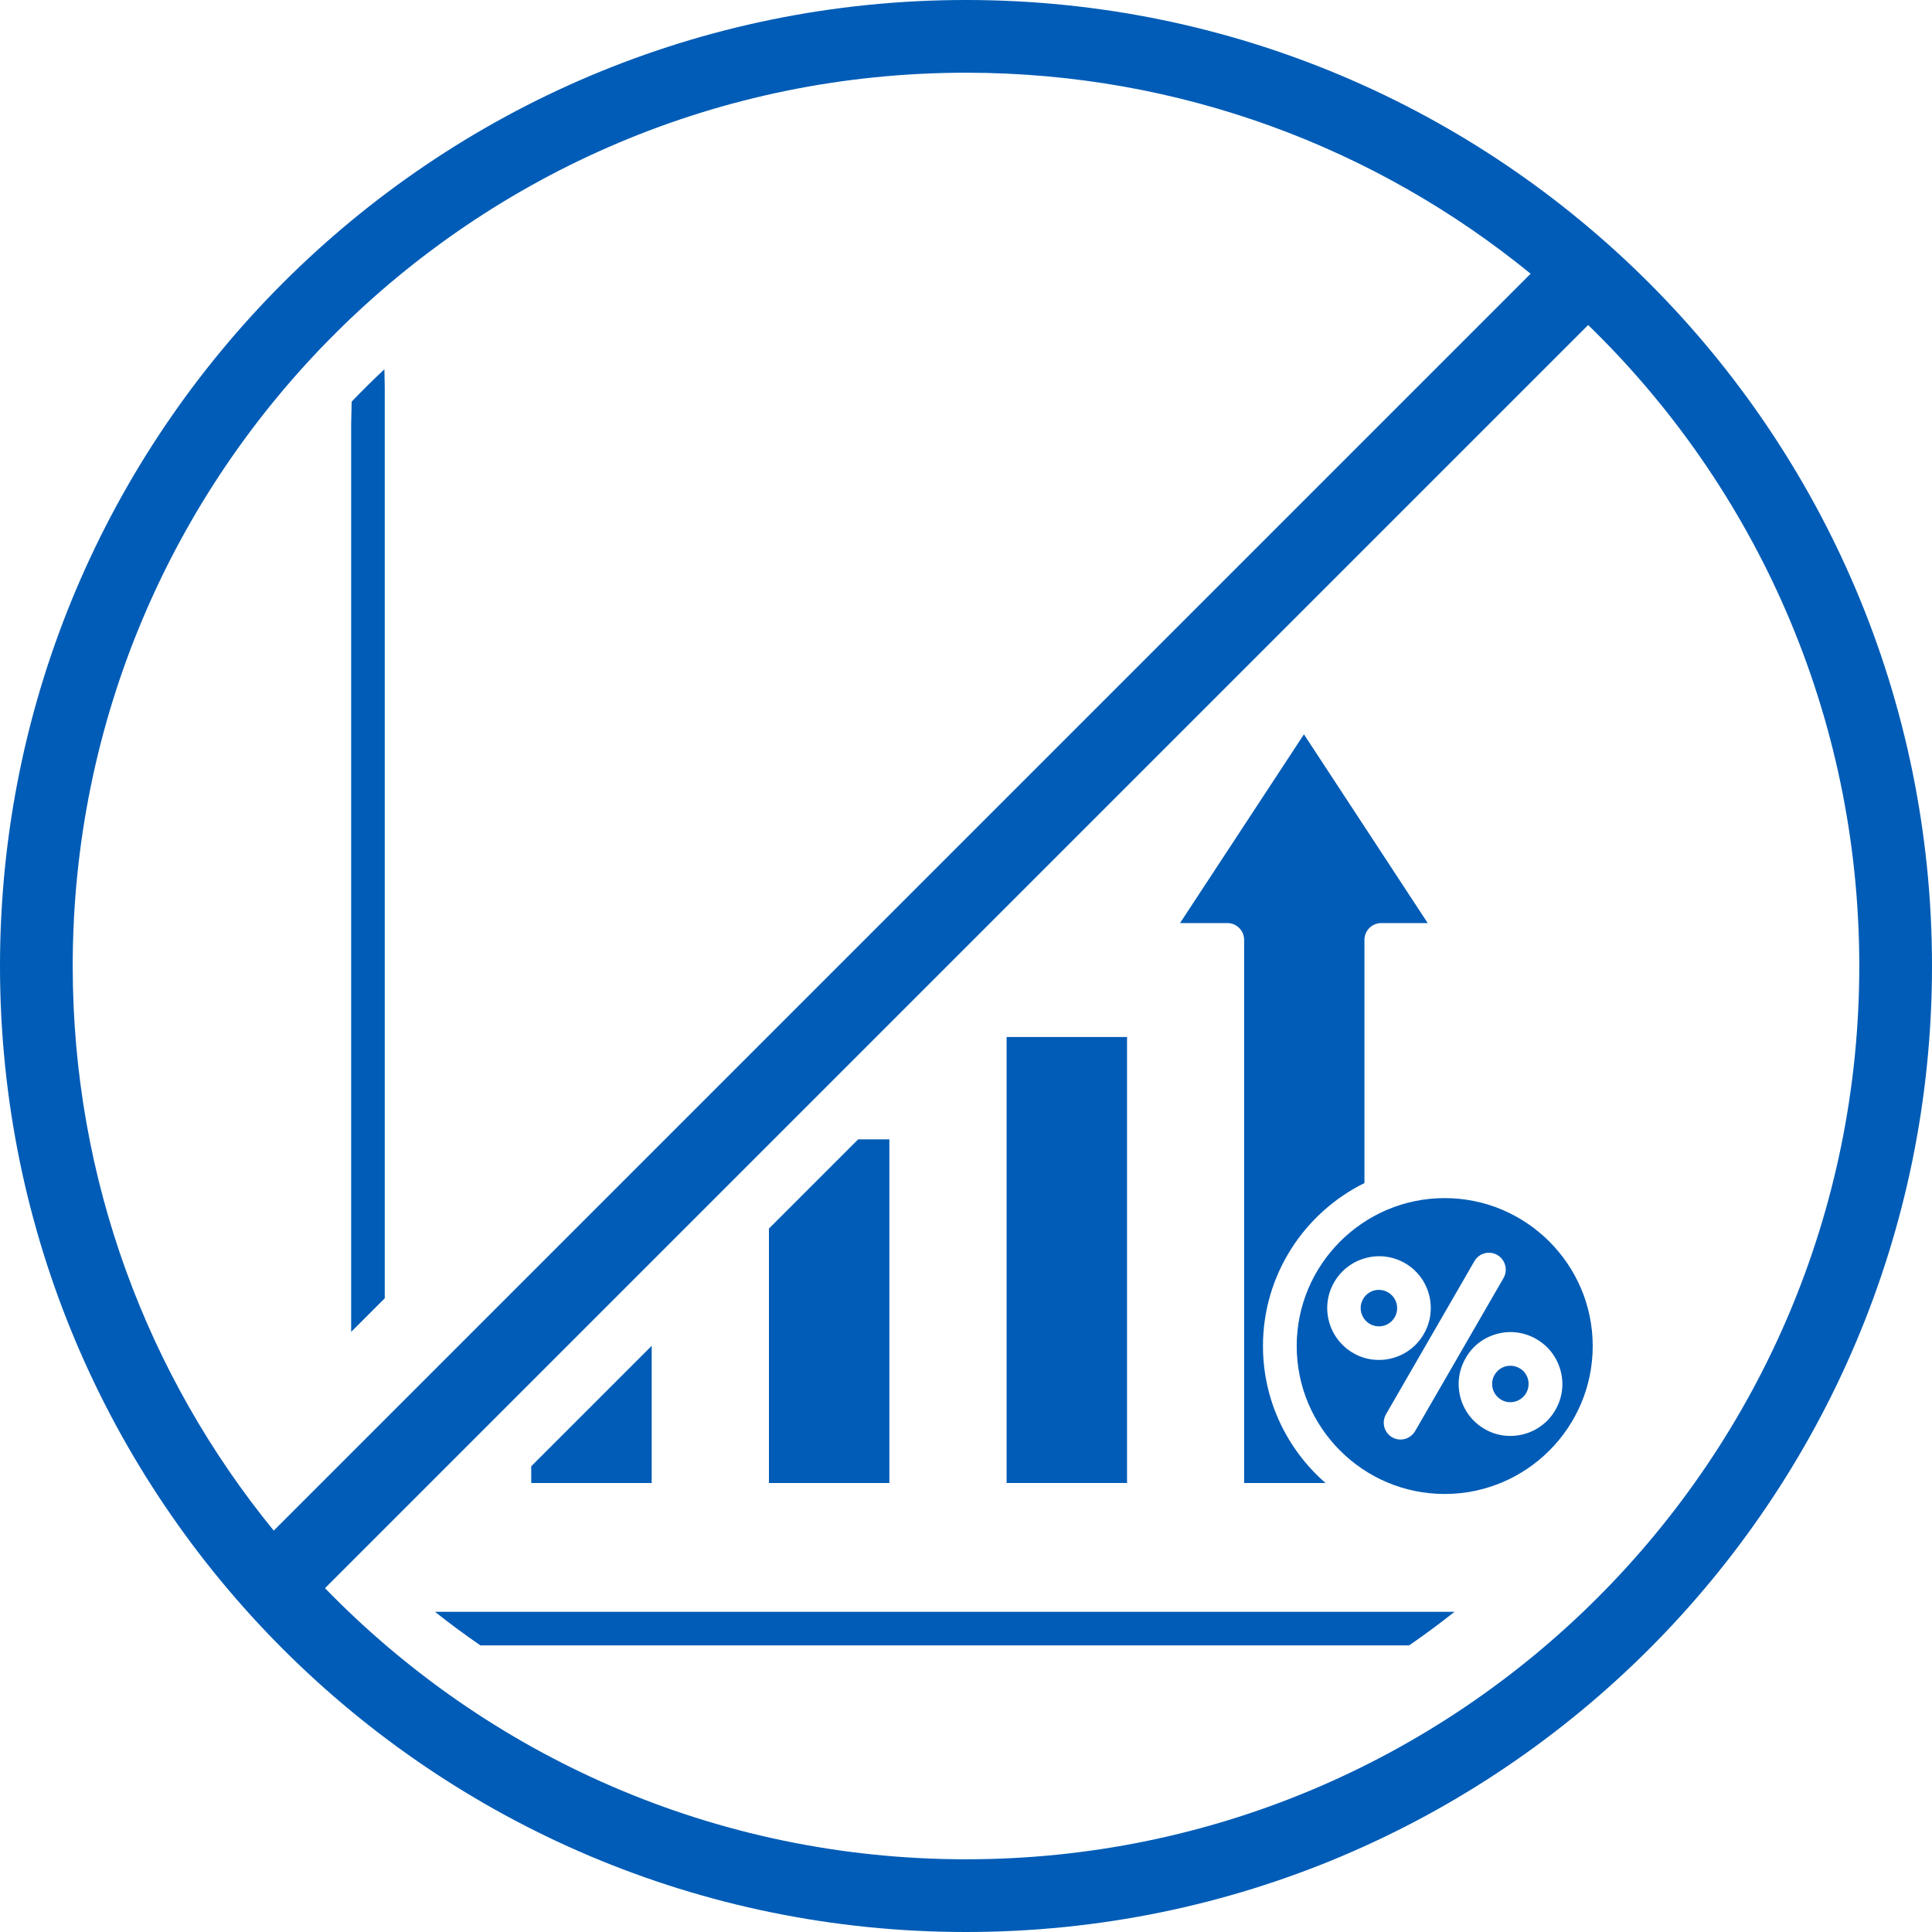 <svg xmlns="http://www.w3.org/2000/svg" width="93" height="93" viewBox="0 0 93 93" fill="none"><path fill-rule="evenodd" clip-rule="evenodd" d="M93 46.5C93 72.181 72.181 93 46.5 93C20.819 93 0 72.181 0 46.5C0 20.819 20.819 0 46.5 0C72.181 0 93 20.819 93 46.5ZM89.5 46.5C89.5 70.248 70.248 89.5 46.5 89.5C34.395 89.5 23.459 84.499 15.645 76.449L76.449 15.645C84.499 23.459 89.5 34.395 89.5 46.5ZM73.679 13.177C66.271 7.128 56.809 3.5 46.5 3.5C22.752 3.5 3.5 22.752 3.5 46.5C3.5 56.809 7.128 66.271 13.177 73.679L73.679 13.177Z" fill="#005CB6"></path><path d="M70.016 77.587H20.939C21.648 78.15 22.377 78.689 23.125 79.204H67.83C68.578 78.689 69.307 78.15 70.016 77.587Z" fill="#005CB6"></path><path d="M16.904 64.112L18.521 62.495V18.632L18.503 17.777C17.963 18.282 17.438 18.801 16.928 19.334L16.904 20.395V64.112Z" fill="#005CB6"></path><path d="M25.572 70.581V71.386H31.37V64.784L25.572 70.581Z" fill="#005CB6"></path><path d="M37.014 59.14V71.386H42.811V54.844H41.31L37.014 59.14Z" fill="#005CB6"></path><path d="M48.455 71.386V49.918H54.252V71.386H48.455Z" fill="#005CB6"></path><path d="M59.889 71.386V45.242C59.889 44.796 59.527 44.434 59.081 44.434H56.803L62.767 35.348L68.725 44.434H66.488C66.042 44.434 65.68 44.796 65.68 45.242V56.948C62.788 58.377 60.795 61.359 60.795 64.794C60.795 67.421 61.966 69.783 63.805 71.386H59.889Z" fill="#005CB6"></path><path d="M72.48 65.77C72.557 65.749 72.633 65.742 72.71 65.742C72.856 65.742 73.01 65.784 73.142 65.86C73.351 65.972 73.491 66.167 73.553 66.39C73.609 66.62 73.581 66.856 73.463 67.059C73.219 67.477 72.682 67.623 72.264 67.379C71.846 67.135 71.7 66.599 71.944 66.181C72.062 65.979 72.25 65.832 72.48 65.77Z" fill="#005CB6"></path><path d="M66.815 62.209C67.233 62.453 67.38 62.989 67.136 63.407C66.899 63.825 66.362 63.972 65.937 63.728C65.519 63.484 65.373 62.948 65.617 62.529C65.728 62.327 65.923 62.181 66.146 62.118C66.223 62.097 66.3 62.09 66.376 62.09C66.53 62.09 66.683 62.132 66.815 62.209Z" fill="#005CB6"></path><path fill-rule="evenodd" clip-rule="evenodd" d="M76.668 64.794C76.668 60.871 73.47 57.673 69.54 57.673C65.617 57.673 62.419 60.871 62.419 64.794C62.419 68.717 65.61 71.915 69.54 71.915C73.47 71.915 76.668 68.724 76.668 64.794ZM70.975 60.704C71.198 60.321 71.693 60.188 72.076 60.411C72.459 60.634 72.599 61.129 72.376 61.519L68.118 68.891C67.965 69.149 67.693 69.295 67.415 69.295C67.275 69.295 67.136 69.26 67.01 69.184C66.627 68.961 66.495 68.466 66.718 68.076L70.975 60.704ZM73.957 64.46C73.379 64.125 72.71 64.034 72.062 64.209C71.414 64.383 70.878 64.794 70.55 65.379C69.86 66.571 70.271 68.097 71.463 68.787C71.853 69.017 72.278 69.121 72.703 69.121C73.567 69.121 74.41 68.675 74.87 67.874C75.205 67.296 75.295 66.62 75.121 65.979C74.947 65.331 74.536 64.794 73.957 64.46ZM66.376 65.463C67.24 65.463 68.076 65.017 68.536 64.216C69.226 63.024 68.822 61.498 67.638 60.808C67.059 60.474 66.383 60.383 65.742 60.558C65.094 60.732 64.558 61.143 64.223 61.721C63.533 62.913 63.944 64.439 65.136 65.129C65.526 65.359 65.951 65.463 66.376 65.463Z" fill="#005CB6"></path></svg>